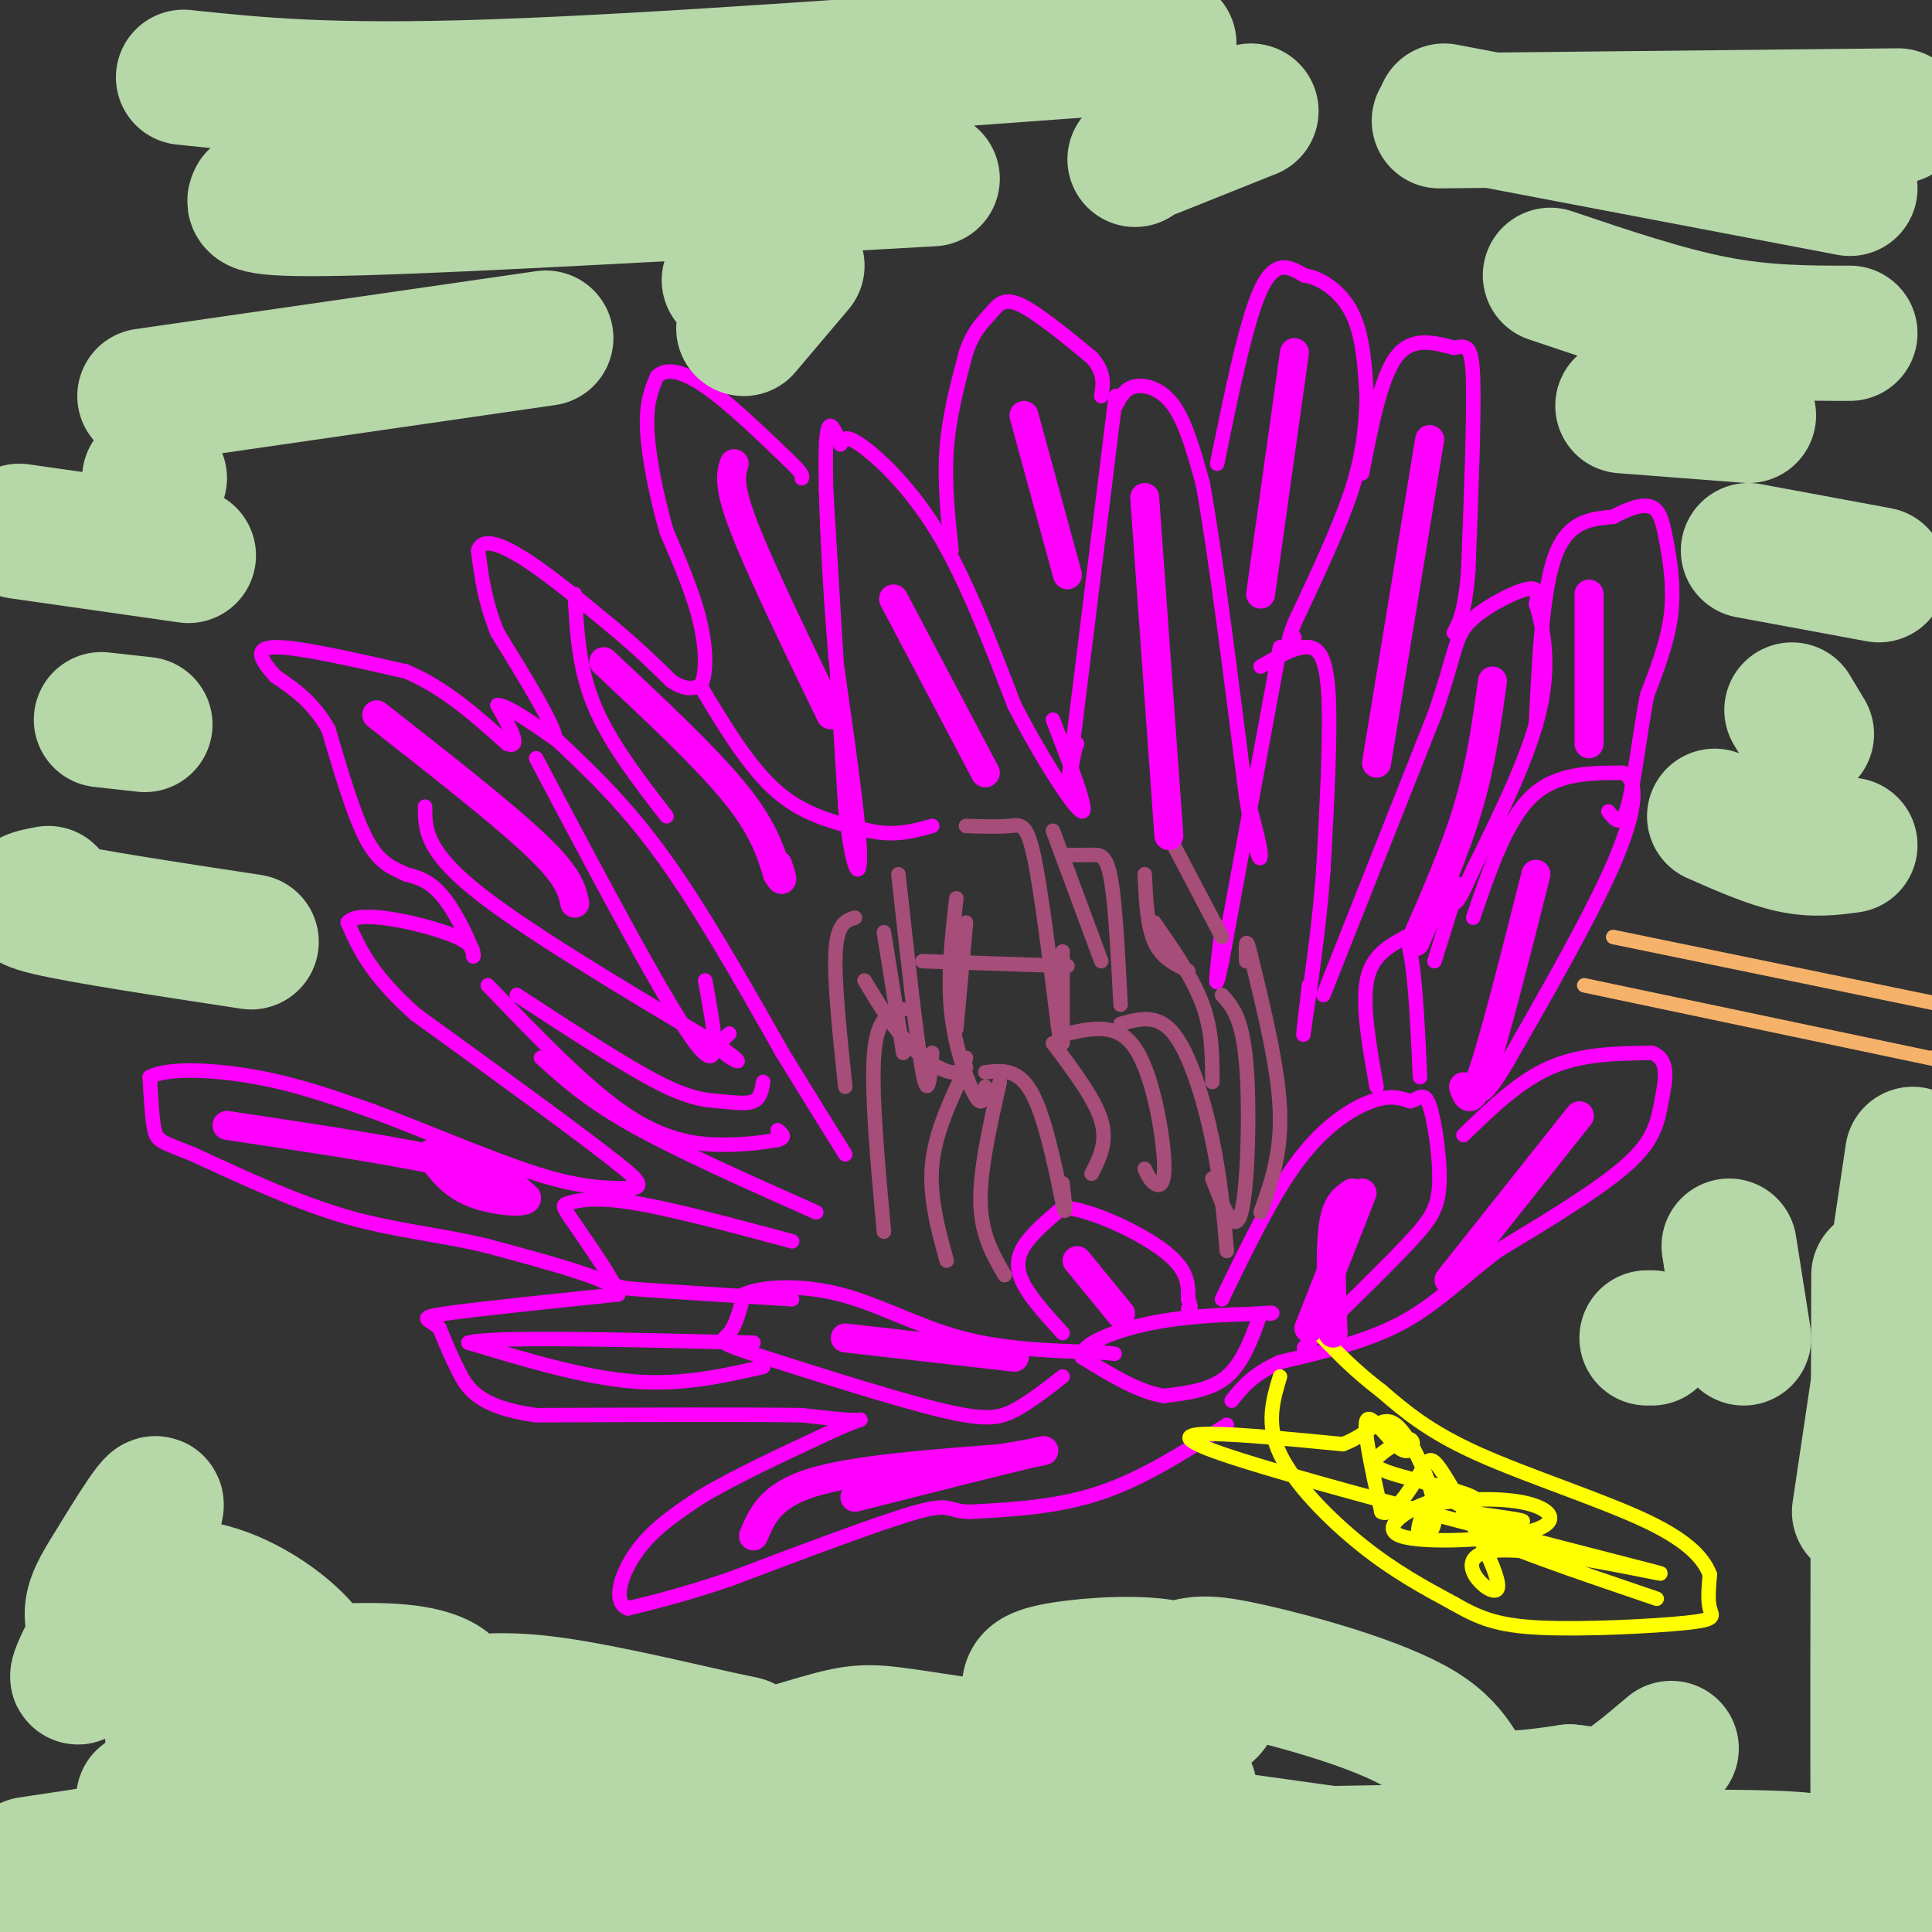 <svg viewBox='0 0 400 400' version='1.1' xmlns='http://www.w3.org/2000/svg' xmlns:xlink='http://www.w3.org/1999/xlink'><rect x="0" y="0" width="400" height="400" fill="#333333" stroke="none"/><g fill='none' stroke='#ff00ff' stroke-width='3' stroke-linecap='round' stroke-linejoin='round'><path d='M254,295c-8.583,5.500 -17.167,11.000 -26,14c-8.833,3.000 -17.917,3.500 -27,4'/><path d='M201,313c-4.911,0.000 -3.689,-2.000 -11,0c-7.311,2.000 -23.156,8.000 -39,14'/><path d='M151,327c-10.000,3.333 -15.500,4.667 -21,6'/><path d='M130,333c-3.400,-1.244 -1.400,-7.356 2,-12c3.400,-4.644 8.200,-7.822 13,-11'/><path d='M145,310c6.833,-4.167 17.417,-9.083 28,-14'/><path d='M173,296c5.733,-2.578 6.067,-2.022 4,-2c-2.067,0.022 -6.533,-0.489 -11,-1'/><path d='M166,293c-11.000,-0.167 -33.000,-0.083 -55,0'/><path d='M111,293c-11.933,-1.600 -14.267,-5.600 -16,-9c-1.733,-3.400 -2.867,-6.200 -4,-9'/><path d='M91,275c-2.000,-1.889 -5.000,-2.111 1,-3c6.000,-0.889 21.000,-2.444 36,-4'/><path d='M128,268c1.500,-2.333 -12.750,-6.167 -27,-10'/><path d='M101,258c-9.222,-2.311 -18.778,-3.089 -29,-6c-10.222,-2.911 -21.111,-7.956 -32,-13'/><path d='M40,239c-6.711,-2.644 -7.489,-2.756 -8,-5c-0.511,-2.244 -0.756,-6.622 -1,-11'/><path d='M31,223c3.667,-2.022 13.333,-1.578 22,0c8.667,1.578 16.333,4.289 24,7'/><path d='M77,230c10.400,3.844 24.400,9.956 34,13c9.600,3.044 14.800,3.022 20,3'/><path d='M131,246c2.833,-0.333 -0.083,-2.667 -3,-5'/><path d='M128,241c-7.500,-6.000 -24.750,-18.500 -42,-31'/><path d='M86,210c-9.333,-8.333 -11.667,-13.667 -14,-19'/><path d='M72,191c2.000,-2.733 14.000,-0.067 20,2c6.000,2.067 6.000,3.533 6,5'/><path d='M98,198c-0.044,-1.667 -3.156,-8.333 -6,-12c-2.844,-3.667 -5.422,-4.333 -8,-5'/><path d='M84,181c-2.667,-1.311 -5.333,-2.089 -8,-7c-2.667,-4.911 -5.333,-13.956 -8,-23'/><path d='M68,151c-3.167,-5.667 -7.083,-8.333 -11,-11'/><path d='M57,140c-2.911,-3.267 -4.689,-5.933 0,-6c4.689,-0.067 15.844,2.467 27,5'/><path d='M84,139c8.000,3.333 14.500,9.167 21,15'/><path d='M105,154c3.167,1.167 0.583,-3.417 -2,-8'/><path d='M103,146c1.667,-0.167 6.833,3.417 12,7'/><path d='M115,153c0.000,-2.500 -6.000,-12.250 -12,-22'/><path d='M103,131c-2.667,-6.500 -3.333,-11.750 -4,-17'/><path d='M99,114c0.800,-2.822 4.800,-1.378 10,2c5.200,3.378 11.600,8.689 18,14'/><path d='M127,130c5.000,4.167 8.500,7.583 12,11'/><path d='M139,141c3.000,2.000 4.500,1.500 6,1'/><path d='M145,142c1.244,-1.889 1.356,-7.111 0,-13c-1.356,-5.889 -4.178,-12.444 -7,-19'/><path d='M138,110c-2.067,-7.133 -3.733,-15.467 -4,-21c-0.267,-5.533 0.867,-8.267 2,-11'/><path d='M136,78c1.778,-1.933 5.222,-1.267 10,2c4.778,3.267 10.889,9.133 17,15'/><path d='M163,95c3.333,3.167 3.167,3.583 3,4'/><path d='M171,101c0.000,0.000 4.000,66.000 4,66'/><path d='M175,167c1.511,14.044 3.289,16.156 3,9c-0.289,-7.156 -2.644,-23.578 -5,-40'/><path d='M173,136c-1.356,-15.733 -2.244,-35.067 -2,-43c0.244,-7.933 1.622,-4.467 3,-1'/><path d='M174,92c0.607,-0.798 0.625,-2.292 4,0c3.375,2.292 10.107,8.369 16,18c5.893,9.631 10.946,22.815 16,36'/><path d='M210,146c5.867,11.333 12.533,21.667 14,22c1.467,0.333 -2.267,-9.333 -6,-19'/><path d='M197,114c-0.750,-7.083 -1.500,-14.167 -1,-21c0.500,-6.833 2.250,-13.417 4,-20'/><path d='M200,73c1.571,-4.655 3.500,-6.292 5,-8c1.500,-1.708 2.571,-3.488 6,-2c3.429,1.488 9.214,6.244 15,11'/><path d='M226,74c2.833,3.167 2.417,5.583 2,8'/><path d='M231,82c0.000,0.000 -9.000,73.000 -9,73'/><path d='M222,155c-1.444,12.200 -0.556,6.200 0,3c0.556,-3.200 0.778,-3.600 1,-4'/><path d='M231,84c0.933,-1.778 1.867,-3.556 4,-4c2.133,-0.444 5.467,0.444 8,4c2.533,3.556 4.267,9.778 6,16'/><path d='M249,100c2.500,13.500 5.750,39.250 9,65'/><path d='M258,165c2.156,13.178 3.044,13.622 3,12c-0.044,-1.622 -1.022,-5.311 -2,-9'/><path d='M252,96c3.000,-14.750 6.000,-29.500 9,-36c3.000,-6.500 6.000,-4.750 9,-3'/><path d='M270,57c3.489,0.511 7.711,3.289 10,8c2.289,4.711 2.644,11.356 3,18'/><path d='M283,83c0.500,3.333 0.250,2.667 0,2'/><path d='M283,82c-0.250,5.583 -0.500,11.167 -3,19c-2.500,7.833 -7.250,17.917 -12,28'/><path d='M268,129c-2.000,5.167 -1.000,4.083 0,3'/><path d='M265,134c0.000,0.000 -12.000,65.000 -12,65'/><path d='M253,199c-2.000,9.667 -1.000,1.333 0,-7'/><path d='M261,138c3.222,-1.867 6.444,-3.733 9,-4c2.556,-0.267 4.444,1.067 5,9c0.556,7.933 -0.222,22.467 -1,37'/><path d='M274,180c-0.833,11.667 -2.417,22.333 -4,33'/><path d='M270,213c-0.500,4.000 0.250,-2.500 1,-9'/><path d='M282,98c1.917,-9.833 3.833,-19.667 7,-24c3.167,-4.333 7.583,-3.167 12,-2'/><path d='M301,72c2.800,-0.489 3.800,-0.711 4,7c0.200,7.711 -0.400,23.356 -1,39'/><path d='M304,118c-0.667,8.667 -1.833,10.833 -3,13'/><path d='M274,206c0.000,0.000 23.000,-58.000 23,-58'/><path d='M297,148c4.452,-12.821 4.083,-15.875 7,-19c2.917,-3.125 9.119,-6.321 12,-7c2.881,-0.679 2.440,1.161 2,3'/><path d='M318,125c1.156,3.622 3.044,11.178 1,21c-2.044,9.822 -8.022,21.911 -14,34'/><path d='M305,180c-3.000,6.833 -3.500,6.917 -4,7'/><path d='M318,150c0.667,-13.917 1.333,-27.833 4,-35c2.667,-7.167 7.333,-7.583 12,-8'/><path d='M334,107c3.518,-1.930 6.314,-2.754 8,-2c1.686,0.754 2.262,3.088 3,7c0.738,3.912 1.640,9.404 1,15c-0.640,5.596 -2.820,11.298 -5,17'/><path d='M341,144c-1.489,7.711 -2.711,18.489 -4,23c-1.289,4.511 -2.644,2.756 -4,1'/><path d='M305,190c3.417,-10.000 6.833,-20.000 12,-25c5.167,-5.000 12.083,-5.000 19,-5'/><path d='M336,160c3.489,1.622 2.711,8.178 -2,19c-4.711,10.822 -13.356,25.911 -22,41'/><path d='M312,220c-4.667,7.833 -5.333,6.917 -6,6'/><path d='M285,225c-1.500,-8.417 -3.000,-16.833 -2,-22c1.000,-5.167 4.500,-7.083 8,-9'/><path d='M291,194c1.833,3.333 2.417,16.167 3,29'/><path d='M302,183c0.000,0.000 -5.000,16.000 -5,16'/><path d='M303,235c5.750,-5.583 11.500,-11.167 18,-14c6.500,-2.833 13.750,-2.917 21,-3'/><path d='M342,218c3.798,1.238 2.792,5.833 2,10c-0.792,4.167 -1.369,7.905 -7,13c-5.631,5.095 -16.315,11.548 -27,18'/><path d='M310,259c-7.533,5.778 -12.867,11.222 -20,15c-7.133,3.778 -16.067,5.889 -25,8'/><path d='M265,282c-5.833,2.667 -7.917,5.333 -10,8'/><path d='M253,269c5.267,-10.911 10.533,-21.822 16,-29c5.467,-7.178 11.133,-10.622 15,-12c3.867,-1.378 5.933,-0.689 8,0'/><path d='M292,228c1.984,-0.609 2.944,-2.132 4,1c1.056,3.132 2.207,10.920 2,16c-0.207,5.080 -1.774,7.451 -6,12c-4.226,4.549 -11.113,11.274 -18,18'/><path d='M274,275c-3.667,3.667 -3.833,3.833 -4,4'/><path d='M261,272c-1.833,5.083 -3.667,10.167 -7,13c-3.333,2.833 -8.167,3.417 -13,4'/><path d='M241,289c-5.000,-0.667 -11.000,-4.333 -17,-8'/><path d='M224,281c-0.511,-2.711 6.711,-5.489 14,-7c7.289,-1.511 14.644,-1.756 22,-2'/><path d='M260,272c4.167,-0.333 3.583,-0.167 3,0'/><path d='M220,276c-3.200,-3.511 -6.400,-7.022 -8,-10c-1.600,-2.978 -1.600,-5.422 0,-8c1.600,-2.578 4.800,-5.289 8,-8'/><path d='M220,250c5.689,0.311 15.911,5.089 21,9c5.089,3.911 5.044,6.956 5,10'/><path d='M246,269c0.833,2.000 0.417,2.000 0,2'/><path d='M220,285c-3.444,2.689 -6.889,5.378 -10,7c-3.111,1.622 -5.889,2.178 -15,0c-9.111,-2.178 -24.556,-7.089 -40,-12'/><path d='M155,280c-7.244,-2.400 -5.356,-2.400 -4,-4c1.356,-1.600 2.178,-4.800 3,-8'/><path d='M154,268c3.845,-1.738 11.958,-2.083 20,0c8.042,2.083 16.012,6.595 25,9c8.988,2.405 18.994,2.702 29,3'/><path d='M228,280c4.833,0.500 2.417,0.250 0,0'/><path d='M164,269c-12.489,-0.778 -24.978,-1.556 -31,-2c-6.022,-0.444 -5.578,-0.556 -7,-3c-1.422,-2.444 -4.711,-7.222 -8,-12'/><path d='M118,252c-1.619,-2.440 -1.667,-2.542 0,-3c1.667,-0.458 5.048,-1.274 13,0c7.952,1.274 20.476,4.637 33,8'/><path d='M158,283c-8.417,1.917 -16.833,3.833 -27,3c-10.167,-0.833 -22.083,-4.417 -34,-8'/><path d='M97,278c4.167,-1.333 31.583,-0.667 59,0'/><path d='M169,251c-14.250,-6.333 -28.500,-12.667 -38,-18c-9.500,-5.333 -14.250,-9.667 -19,-14'/><path d='M101,204c10.267,10.711 20.533,21.422 29,27c8.467,5.578 15.133,6.022 20,6c4.867,-0.022 7.933,-0.511 11,-1'/><path d='M161,236c1.833,-0.500 0.917,-1.250 0,-2'/><path d='M107,206c10.982,7.179 21.964,14.357 29,18c7.036,3.643 10.125,3.750 13,4c2.875,0.250 5.536,0.643 7,0c1.464,-0.643 1.732,-2.321 2,-4'/><path d='M114,152c7.500,7.000 15.000,14.000 23,25c8.000,11.000 16.500,26.000 25,41'/><path d='M162,218c6.333,10.333 9.667,15.667 13,21'/><path d='M88,167c0.000,4.417 0.000,8.833 10,17c10.000,8.167 30.000,20.083 50,32'/><path d='M148,216c8.178,5.600 3.622,3.600 2,2c-1.622,-1.600 -0.311,-2.800 1,-4'/><path d='M111,157c13.583,25.667 27.167,51.333 33,59c5.833,7.667 3.917,-2.667 2,-13'/><path d='M119,123c0.417,7.667 0.833,15.333 4,23c3.167,7.667 9.083,15.333 15,23'/><path d='M145,142c5.083,8.500 10.167,17.000 16,22c5.833,5.000 12.417,6.500 19,8'/><path d='M180,172c5.333,1.167 9.167,0.083 13,-1'/></g>
<g fill='none' stroke='#a64d79' stroke-width='3' stroke-linecap='round' stroke-linejoin='round'><path d='M208,264c-2.417,-4.167 -4.833,-8.333 -5,-15c-0.167,-6.667 1.917,-15.833 4,-25'/><path d='M196,261c-1.833,-6.667 -3.667,-13.333 -3,-20c0.667,-6.667 3.833,-13.333 7,-20'/><path d='M183,255c-1.333,-14.667 -2.667,-29.333 -2,-37c0.667,-7.667 3.333,-8.333 6,-9'/><path d='M175,225c-1.167,-11.083 -2.333,-22.167 -2,-28c0.333,-5.833 2.167,-6.417 4,-7'/><path d='M186,181c1.917,17.417 3.833,34.833 5,41c1.167,6.167 1.583,1.083 2,-4'/><path d='M198,186c-0.933,8.200 -1.867,16.400 -1,24c0.867,7.600 3.533,14.600 5,17c1.467,2.400 1.733,0.200 2,-2'/><path d='M200,171c3.356,0.111 6.711,0.222 9,0c2.289,-0.222 3.511,-0.778 5,6c1.489,6.778 3.244,20.889 5,35'/><path d='M219,212c0.833,5.833 0.417,2.917 0,0'/><path d='M220,177c2.133,0.022 4.267,0.044 6,0c1.733,-0.044 3.067,-0.156 4,5c0.933,5.156 1.467,15.578 2,26'/><path d='M204,222c3.556,-0.422 7.111,-0.844 10,5c2.889,5.844 5.111,17.956 6,22c0.889,4.044 0.444,0.022 0,-4'/><path d='M218,216c4.333,5.750 8.667,11.500 10,16c1.333,4.500 -0.333,7.750 -2,11'/><path d='M221,214c5.190,-1.167 10.381,-2.333 14,3c3.619,5.333 5.667,17.167 6,23c0.333,5.833 -1.048,5.667 -2,5c-0.952,-0.667 -1.476,-1.833 -2,-3'/><path d='M232,212c3.822,-1.089 7.644,-2.178 11,2c3.356,4.178 6.244,13.622 8,22c1.756,8.378 2.378,15.689 3,23'/><path d='M261,251c2.167,-6.083 4.333,-12.167 4,-21c-0.333,-8.833 -3.167,-20.417 -6,-32'/><path d='M259,198c-1.167,-5.167 -1.083,-2.083 -1,1'/><path d='M253,206c2.089,2.311 4.178,4.622 5,14c0.822,9.378 0.378,25.822 -1,31c-1.378,5.178 -3.689,-0.911 -6,-7'/><path d='M239,191c4.000,5.750 8.000,11.500 10,17c2.000,5.500 2.000,10.750 2,16'/><path d='M243,175c0.000,0.000 10.000,19.000 10,19'/><path d='M237,181c0.250,5.333 0.500,10.667 2,14c1.500,3.333 4.250,4.667 7,6'/><path d='M218,172c0.000,0.000 10.000,27.000 10,27'/><path d='M220,197c0.000,0.000 0.000,19.000 0,19'/><path d='M200,191c0.000,0.000 -2.000,22.000 -2,22'/><path d='M183,193c0.000,0.000 4.000,25.000 4,25'/><path d='M179,203c2.867,4.756 5.733,9.511 9,13c3.267,3.489 6.933,5.711 9,6c2.067,0.289 2.533,-1.356 3,-3'/><path d='M191,199c0.000,0.000 30.000,1.000 30,1'/></g>
<g fill='none' stroke='#ffff00' stroke-width='3' stroke-linecap='round' stroke-linejoin='round'><path d='M265,285c-1.467,4.911 -2.933,9.822 0,16c2.933,6.178 10.267,13.622 17,19c6.733,5.378 12.867,8.689 19,12'/><path d='M301,332c5.278,3.024 8.971,4.584 18,5c9.029,0.416 23.392,-0.311 30,-1c6.608,-0.689 5.459,-1.340 5,-3c-0.459,-1.660 -0.230,-4.330 0,-7'/><path d='M354,326c-1.095,-2.893 -3.833,-6.625 -13,-11c-9.167,-4.375 -24.762,-9.393 -35,-14c-10.238,-4.607 -15.119,-8.804 -20,-13'/><path d='M286,288c-5.500,-4.167 -9.250,-8.083 -13,-12'/><path d='M343,331c-16.889,-5.733 -33.778,-11.467 -37,-14c-3.222,-2.533 7.222,-1.867 9,-2c1.778,-0.133 -5.111,-1.067 -12,-2'/><path d='M303,313c-0.430,-0.732 4.494,-1.562 2,-3c-2.494,-1.438 -12.405,-3.483 -17,-5c-4.595,-1.517 -3.872,-2.506 -2,-4c1.872,-1.494 4.894,-3.493 6,-3c1.106,0.493 0.298,3.479 -2,2c-2.298,-1.479 -6.085,-7.423 -7,-6c-0.915,1.423 1.043,10.211 3,19'/><path d='M286,313c2.139,1.410 5.987,-4.563 8,-8c2.013,-3.437 2.190,-4.336 6,2c3.810,6.336 11.253,19.908 10,22c-1.253,2.092 -11.202,-7.295 0,-8c11.202,-0.705 43.554,7.272 31,4c-12.554,-3.272 -70.016,-17.792 -88,-24c-17.984,-6.208 3.508,-4.104 25,-2'/><path d='M278,299c5.823,-2.131 7.880,-6.458 11,-4c3.120,2.458 7.301,11.700 8,17c0.699,5.300 -2.086,6.657 -3,6c-0.914,-0.657 0.043,-3.329 1,-6'/><path d='M295,312c4.106,-1.471 13.871,-2.148 20,-1c6.129,1.148 8.622,4.122 2,6c-6.622,1.878 -22.360,2.659 -27,1c-4.640,-1.659 1.817,-5.760 6,-7c4.183,-1.240 6.091,0.380 8,2'/></g>
<g fill='none' stroke='#f6b26b' stroke-width='3' stroke-linecap='round' stroke-linejoin='round'><path d='M328,204c0.000,0.000 76.000,16.000 76,16'/><path d='M402,220c0.000,0.000 -2.000,-1.000 -2,-1'/><path d='M334,194c0.000,0.000 68.000,14.000 68,14'/><path d='M402,208c11.333,2.333 5.667,1.167 0,0'/></g>
<g fill='none' stroke='#ff00ff' stroke-width='6' stroke-linecap='round' stroke-linejoin='round'><path d='M156,318c1.750,-4.167 3.500,-8.333 12,-11c8.500,-2.667 23.750,-3.833 39,-5'/><path d='M207,302c9.000,-1.400 12.000,-2.400 6,-1c-6.000,1.400 -21.000,5.200 -36,9'/><path d='M47,233c18.333,2.750 36.667,5.500 47,8c10.333,2.500 12.667,4.750 15,7'/><path d='M109,248c0.289,1.222 -6.489,0.778 -11,-1c-4.511,-1.778 -6.756,-4.889 -9,-8'/><path d='M78,148c13.083,10.250 26.167,20.500 33,27c6.833,6.500 7.417,9.250 8,12'/><path d='M125,137c10.500,9.833 21.000,19.667 27,27c6.000,7.333 7.500,12.167 9,17'/><path d='M161,181c1.500,2.500 0.750,0.250 0,-2'/><path d='M152,96c-0.667,2.167 -1.333,4.333 2,13c3.333,8.667 10.667,23.833 18,39'/><path d='M185,124c0.000,0.000 19.000,36.000 19,36'/><path d='M212,86c0.000,0.000 9.000,33.000 9,33'/><path d='M237,103c0.000,0.000 5.000,70.000 5,70'/><path d='M296,91c0.000,0.000 -11.000,67.000 -11,67'/><path d='M268,73c0.000,0.000 -7.000,50.000 -7,50'/><path d='M309,141c-1.167,8.500 -2.333,17.000 -5,26c-2.667,9.000 -6.833,18.500 -11,28'/><path d='M329,123c0.000,0.000 0.000,31.000 0,31'/><path d='M318,181c-4.250,16.833 -8.500,33.667 -11,41c-2.500,7.333 -3.250,5.167 -4,3'/><path d='M282,247c0.000,0.000 -11.000,28.000 -11,28'/><path d='M327,231c0.000,0.000 -27.000,34.000 -27,34'/><path d='M223,261c0.000,0.000 9.000,11.000 9,11'/><path d='M175,277c0.000,0.000 35.000,4.000 35,4'/><path d='M280,247c-1.667,1.083 -3.333,2.167 -4,7c-0.667,4.833 -0.333,13.417 0,22'/></g>
<g fill='none' stroke='#b6d7a8' stroke-width='28' stroke-linecap='round' stroke-linejoin='round'><path d='M319,383c-60.476,1.072 -120.952,2.144 -155,3c-34.048,0.856 -41.668,1.497 -11,3c30.668,1.503 99.622,3.867 145,4c45.378,0.133 67.179,-1.964 69,-2c1.821,-0.036 -16.337,1.990 -29,2c-12.663,0.010 -19.832,-1.995 -27,-4'/><path d='M311,389c-25.660,-3.831 -76.311,-11.408 -107,-14c-30.689,-2.592 -41.416,-0.198 -40,3c1.416,3.198 14.976,7.199 59,11c44.024,3.801 118.512,7.400 193,11'/><path d='M402,391c-10.394,-2.579 -20.788,-5.157 -42,-6c-21.212,-0.843 -53.244,0.051 -48,0c5.244,-0.051 47.762,-1.046 60,0c12.238,1.046 -5.806,4.132 -16,6c-10.194,1.868 -12.538,2.517 -45,4c-32.462,1.483 -95.041,3.799 -129,5c-33.959,1.201 -39.298,1.286 -59,0c-19.702,-1.286 -53.765,-3.943 -63,-7c-9.235,-3.057 6.360,-6.515 32,-8c25.640,-1.485 61.326,-0.996 75,-1c13.674,-0.004 5.337,-0.502 -3,-1'/><path d='M164,383c-26.234,-1.642 -90.317,-5.248 -118,-8c-27.683,-2.752 -18.964,-4.650 18,-1c36.964,3.650 102.174,12.847 142,17c39.826,4.153 54.268,3.262 36,0c-18.268,-3.262 -69.247,-8.895 -115,-12c-45.753,-3.105 -86.280,-3.682 -81,-2c5.280,1.682 56.366,5.623 71,8c14.634,2.377 -7.183,3.188 -29,4'/><path d='M88,389c-20.000,0.833 -55.500,0.917 -91,1'/><path d='M6,386c24.867,-3.682 49.734,-7.365 51,-15c1.266,-7.635 -21.070,-19.224 -31,-27c-9.930,-7.776 -7.455,-11.741 -3,-19c4.455,-7.259 10.889,-17.813 9,-12c-1.889,5.813 -12.100,27.991 -15,33c-2.900,5.009 1.511,-7.152 8,-13c6.489,-5.848 15.055,-5.382 23,-2c7.945,3.382 15.270,9.681 17,14c1.730,4.319 -2.135,6.660 -6,9'/><path d='M59,354c-6.105,3.108 -18.368,6.378 -22,6c-3.632,-0.378 1.367,-4.403 4,-7c2.633,-2.597 2.901,-3.766 10,-5c7.099,-1.234 21.030,-2.533 30,-2c8.970,0.533 12.979,2.897 13,6c0.021,3.103 -3.945,6.944 -8,9c-4.055,2.056 -8.197,2.328 -9,1c-0.803,-1.328 1.735,-4.256 5,-6c3.265,-1.744 7.258,-2.303 12,-3c4.742,-0.697 10.234,-1.532 21,0c10.766,1.532 26.808,5.432 34,7c7.192,1.568 5.535,0.804 3,2c-2.535,1.196 -5.947,4.351 -2,4c3.947,-0.351 15.255,-4.210 22,-6c6.745,-1.790 8.927,-1.511 19,0c10.073,1.511 28.036,4.256 46,7'/><path d='M237,367c9.911,2.375 11.690,4.814 6,3c-5.690,-1.814 -18.849,-7.880 -25,-12c-6.151,-4.120 -5.295,-6.293 -5,-8c0.295,-1.707 0.028,-2.949 5,-4c4.972,-1.051 15.182,-1.909 22,-1c6.818,0.909 10.246,3.587 11,6c0.754,2.413 -1.164,4.560 -6,5c-4.836,0.440 -12.591,-0.826 -13,-3c-0.409,-2.174 6.529,-5.257 11,-7c4.471,-1.743 6.477,-2.148 16,0c9.523,2.148 26.564,6.847 35,12c8.436,5.153 8.267,10.758 12,13c3.733,2.242 11.366,1.121 19,0'/><path d='M325,371c4.422,0.400 5.978,1.400 9,0c3.022,-1.400 7.511,-5.200 12,-9'/><path d='M389,264c-0.167,57.083 -0.333,114.167 0,134c0.333,19.833 1.167,2.417 2,-15'/><path d='M396,239c0.000,0.000 -11.000,74.000 -11,74'/><path d='M38,16c15.000,1.583 30.000,3.167 64,2c34.000,-1.167 87.000,-5.083 140,-9'/><path d='M53,41c-0.667,1.333 -1.333,2.667 22,2c23.333,-0.667 70.667,-3.333 118,-6'/><path d='M30,82c0.000,0.000 83.000,-12.000 83,-12'/><path d='M298,25c0.000,0.000 95.000,-1.000 95,-1'/><path d='M299,23c0.000,0.000 84.000,16.000 84,16'/><path d='M321,57c11.833,4.000 23.667,8.000 34,10c10.333,2.000 19.167,2.000 28,2'/><path d='M336,84c0.000,0.000 26.000,2.000 26,2'/><path d='M362,114c0.000,0.000 27.000,5.000 27,5'/><path d='M371,147c0.000,0.000 3.000,5.000 3,5'/><path d='M355,169c5.667,2.500 11.333,5.000 16,6c4.667,1.000 8.333,0.500 12,0'/><path d='M358,258c0.000,0.000 3.000,19.000 3,19'/><path d='M342,277c0.000,0.000 -1.000,0.000 -1,0'/><path d='M52,195c-17.500,-2.667 -35.000,-5.333 -42,-7c-7.000,-1.667 -3.500,-2.333 0,-3'/><path d='M30,150c0.000,0.000 -9.000,-1.000 -9,-1'/><path d='M39,115c0.000,0.000 -35.000,-5.000 -35,-5'/><path d='M33,99c0.000,0.000 -2.000,0.000 -2,0'/><path d='M151,58c0.000,0.000 4.000,0.000 4,0'/><path d='M154,68c0.000,0.000 11.000,-13.000 11,-13'/><path d='M239,31c0.000,0.000 20.000,-8.000 20,-8'/><path d='M235,33c0.000,0.000 0.000,0.000 0,0'/></g>
</svg>